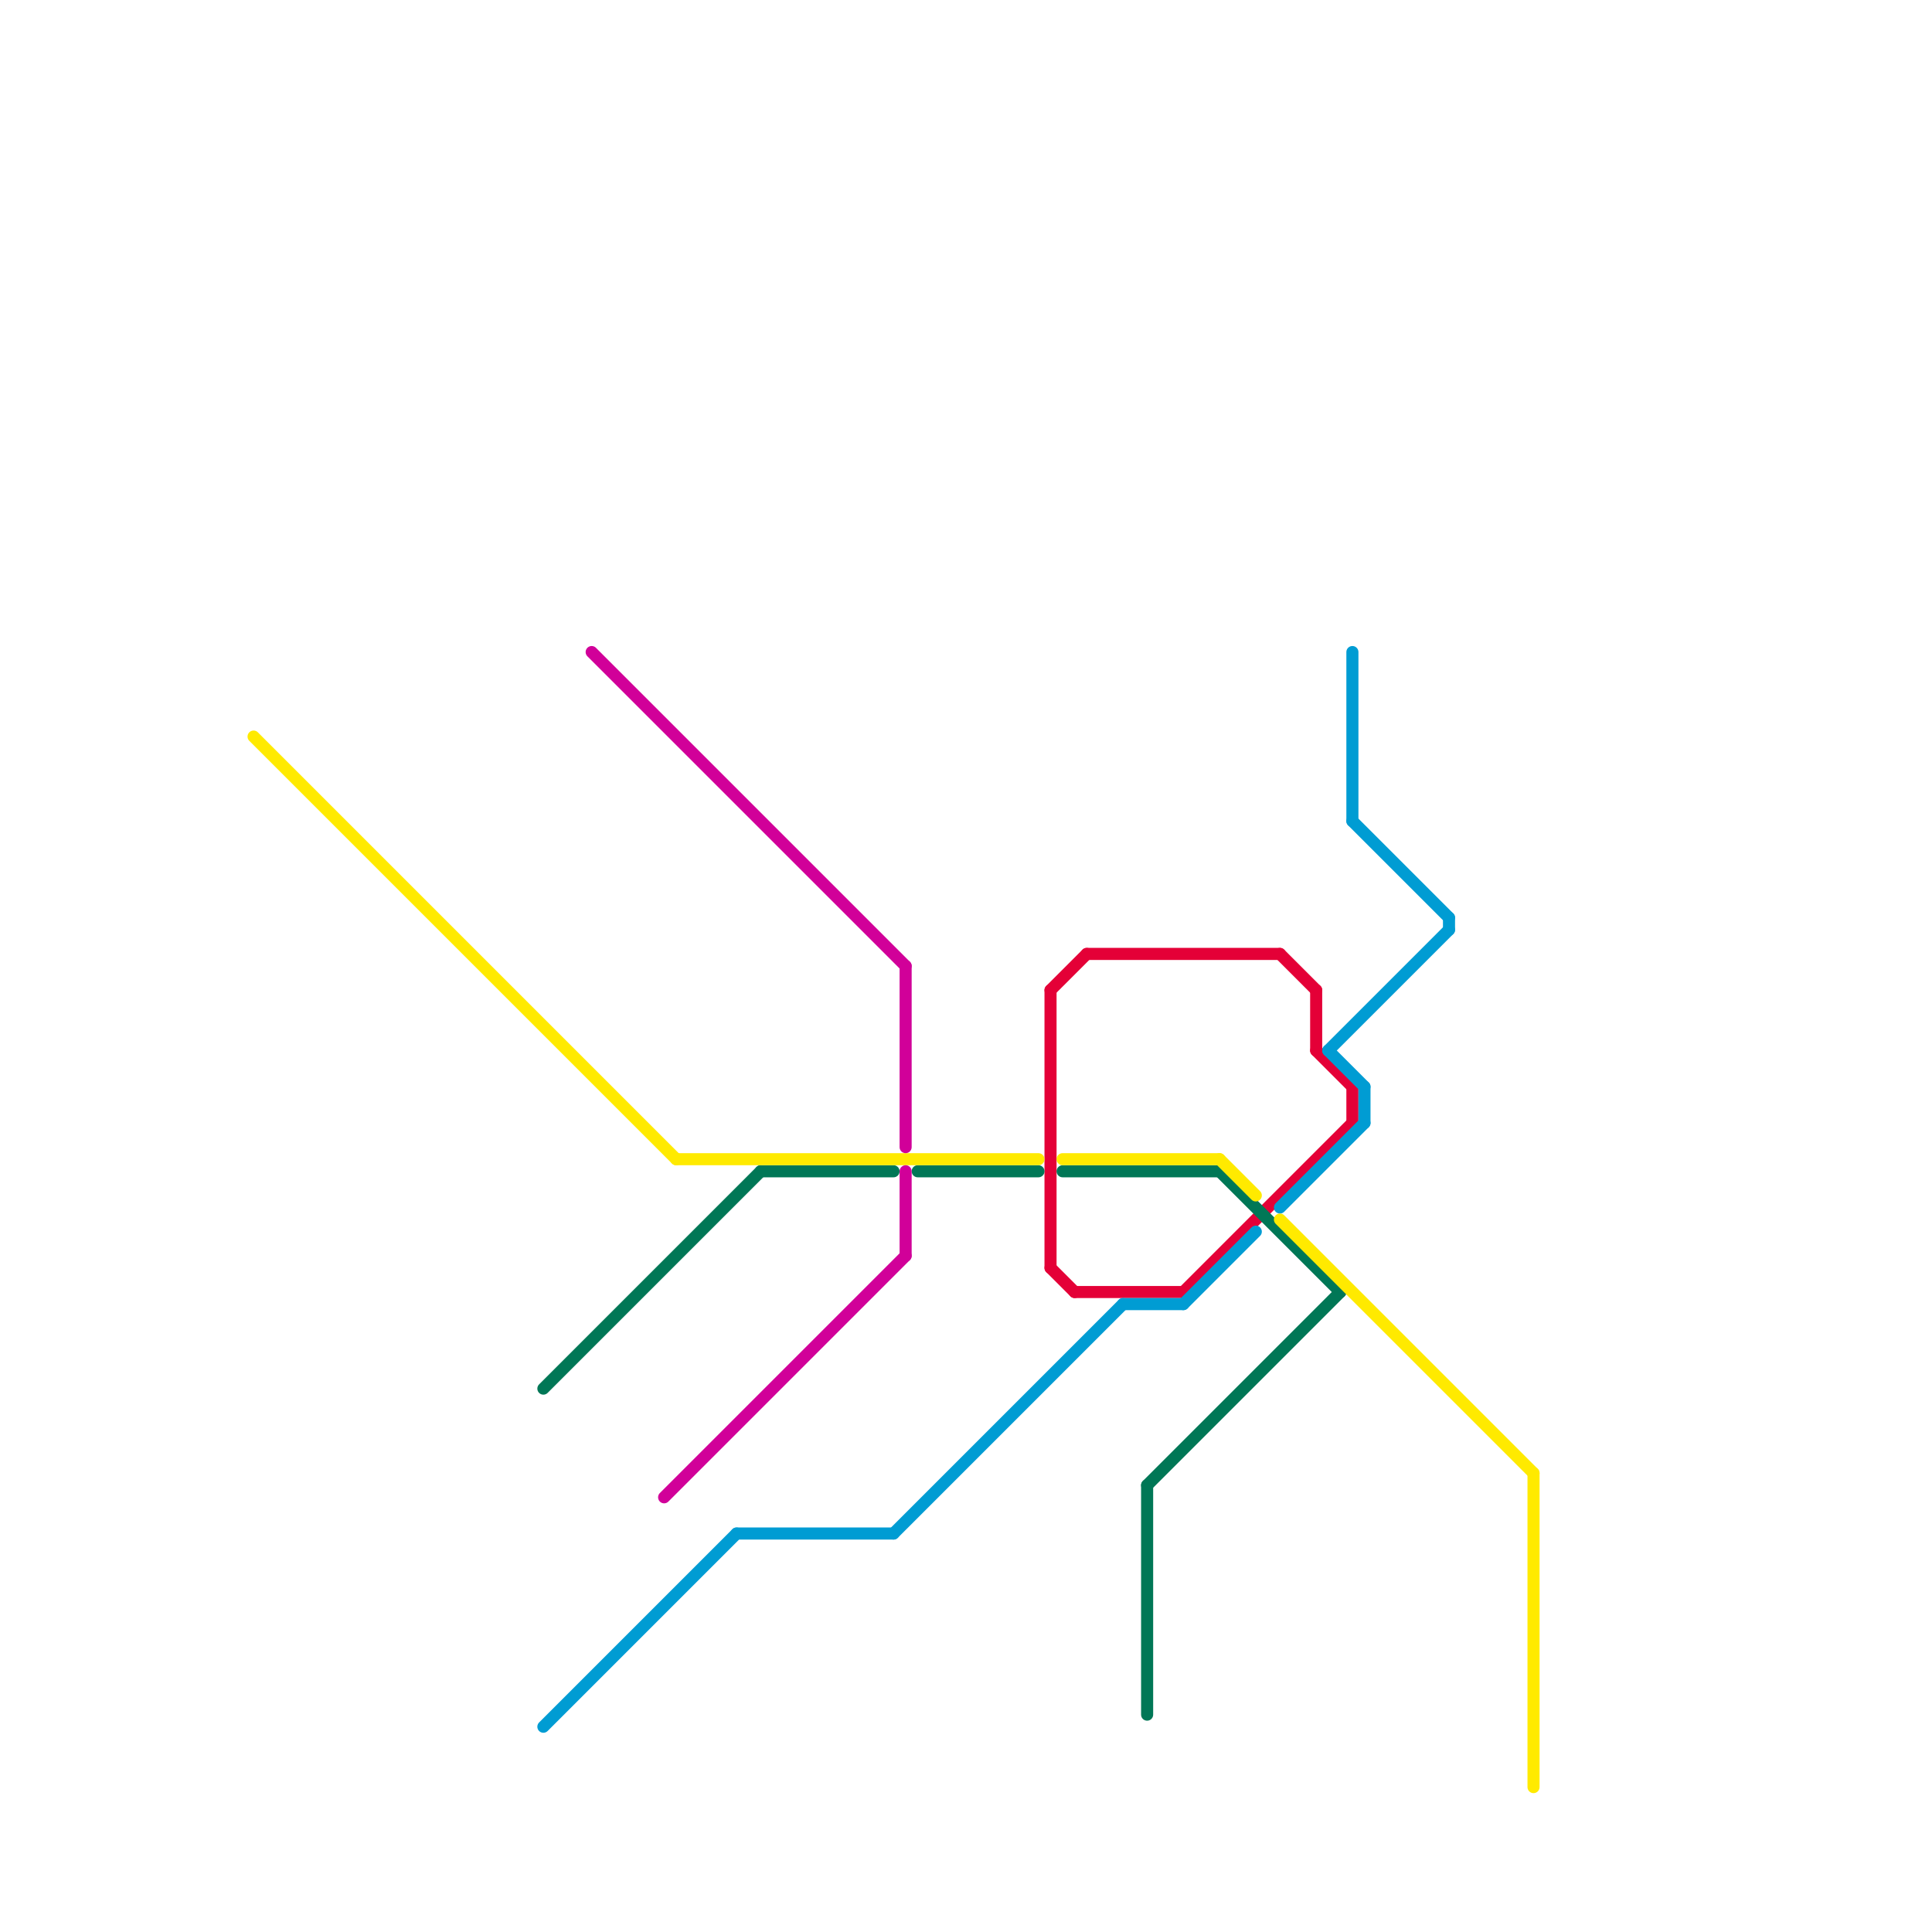 
<svg version="1.1" xmlns="http://www.w3.org/2000/svg" viewBox="0 0 160 160">
<style>text { font: 1px Helvetica; font-weight: 600; white-space: pre; dominant-baseline: central; } line { stroke-width: 1; fill: none; stroke-linecap: round; stroke-linejoin: round; } .c0 { stroke: #e40037 } .c1 { stroke: #009cd3 } .c2 { stroke: #007756 } .c3 { stroke: #ffea00 } .c4 { stroke: #d10099 }</style><defs><g id="wm-xf"><circle r="1.2" fill="#000"/><circle r="0.9" fill="#fff"/><circle r="0.6" fill="#000"/><circle r="0.3" fill="#fff"/></g><g id="wm"><circle r="0.6" fill="#000"/><circle r="0.3" fill="#fff"/></g></defs><line class="c0" x1="87" y1="105" x2="89" y2="107"/><line class="c0" x1="106" y1="79" x2="109" y2="82"/><line class="c0" x1="89" y1="107" x2="98" y2="107"/><line class="c0" x1="98" y1="107" x2="112" y2="93"/><line class="c0" x1="87" y1="82" x2="90" y2="79"/><line class="c0" x1="87" y1="82" x2="87" y2="105"/><line class="c0" x1="109" y1="87" x2="112" y2="90"/><line class="c0" x1="112" y1="90" x2="112" y2="93"/><line class="c0" x1="90" y1="79" x2="106" y2="79"/><line class="c0" x1="109" y1="82" x2="109" y2="87"/><line class="c1" x1="45" y1="143" x2="61" y2="127"/><line class="c1" x1="112" y1="54" x2="112" y2="68"/><line class="c1" x1="98" y1="108" x2="104" y2="102"/><line class="c1" x1="93" y1="108" x2="98" y2="108"/><line class="c1" x1="106" y1="100" x2="113" y2="93"/><line class="c1" x1="110" y1="87" x2="113" y2="90"/><line class="c1" x1="112" y1="68" x2="120" y2="76"/><line class="c1" x1="61" y1="127" x2="74" y2="127"/><line class="c1" x1="110" y1="87" x2="120" y2="77"/><line class="c1" x1="120" y1="76" x2="120" y2="77"/><line class="c1" x1="74" y1="127" x2="93" y2="108"/><line class="c1" x1="113" y1="90" x2="113" y2="93"/><line class="c2" x1="45" y1="115" x2="63" y2="97"/><line class="c2" x1="63" y1="97" x2="74" y2="97"/><line class="c2" x1="88" y1="97" x2="101" y2="97"/><line class="c2" x1="101" y1="97" x2="111" y2="107"/><line class="c2" x1="76" y1="97" x2="86" y2="97"/><line class="c2" x1="95" y1="123" x2="111" y2="107"/><line class="c2" x1="95" y1="123" x2="95" y2="142"/><line class="c3" x1="88" y1="96" x2="101" y2="96"/><line class="c3" x1="56" y1="96" x2="86" y2="96"/><line class="c3" x1="106" y1="101" x2="127" y2="122"/><line class="c3" x1="101" y1="96" x2="104" y2="99"/><line class="c3" x1="127" y1="122" x2="127" y2="148"/><line class="c3" x1="21" y1="61" x2="56" y2="96"/><line class="c4" x1="75" y1="97" x2="75" y2="104"/><line class="c4" x1="75" y1="80" x2="75" y2="95"/><line class="c4" x1="49" y1="54" x2="75" y2="80"/><line class="c4" x1="55" y1="124" x2="75" y2="104"/>
</svg>
